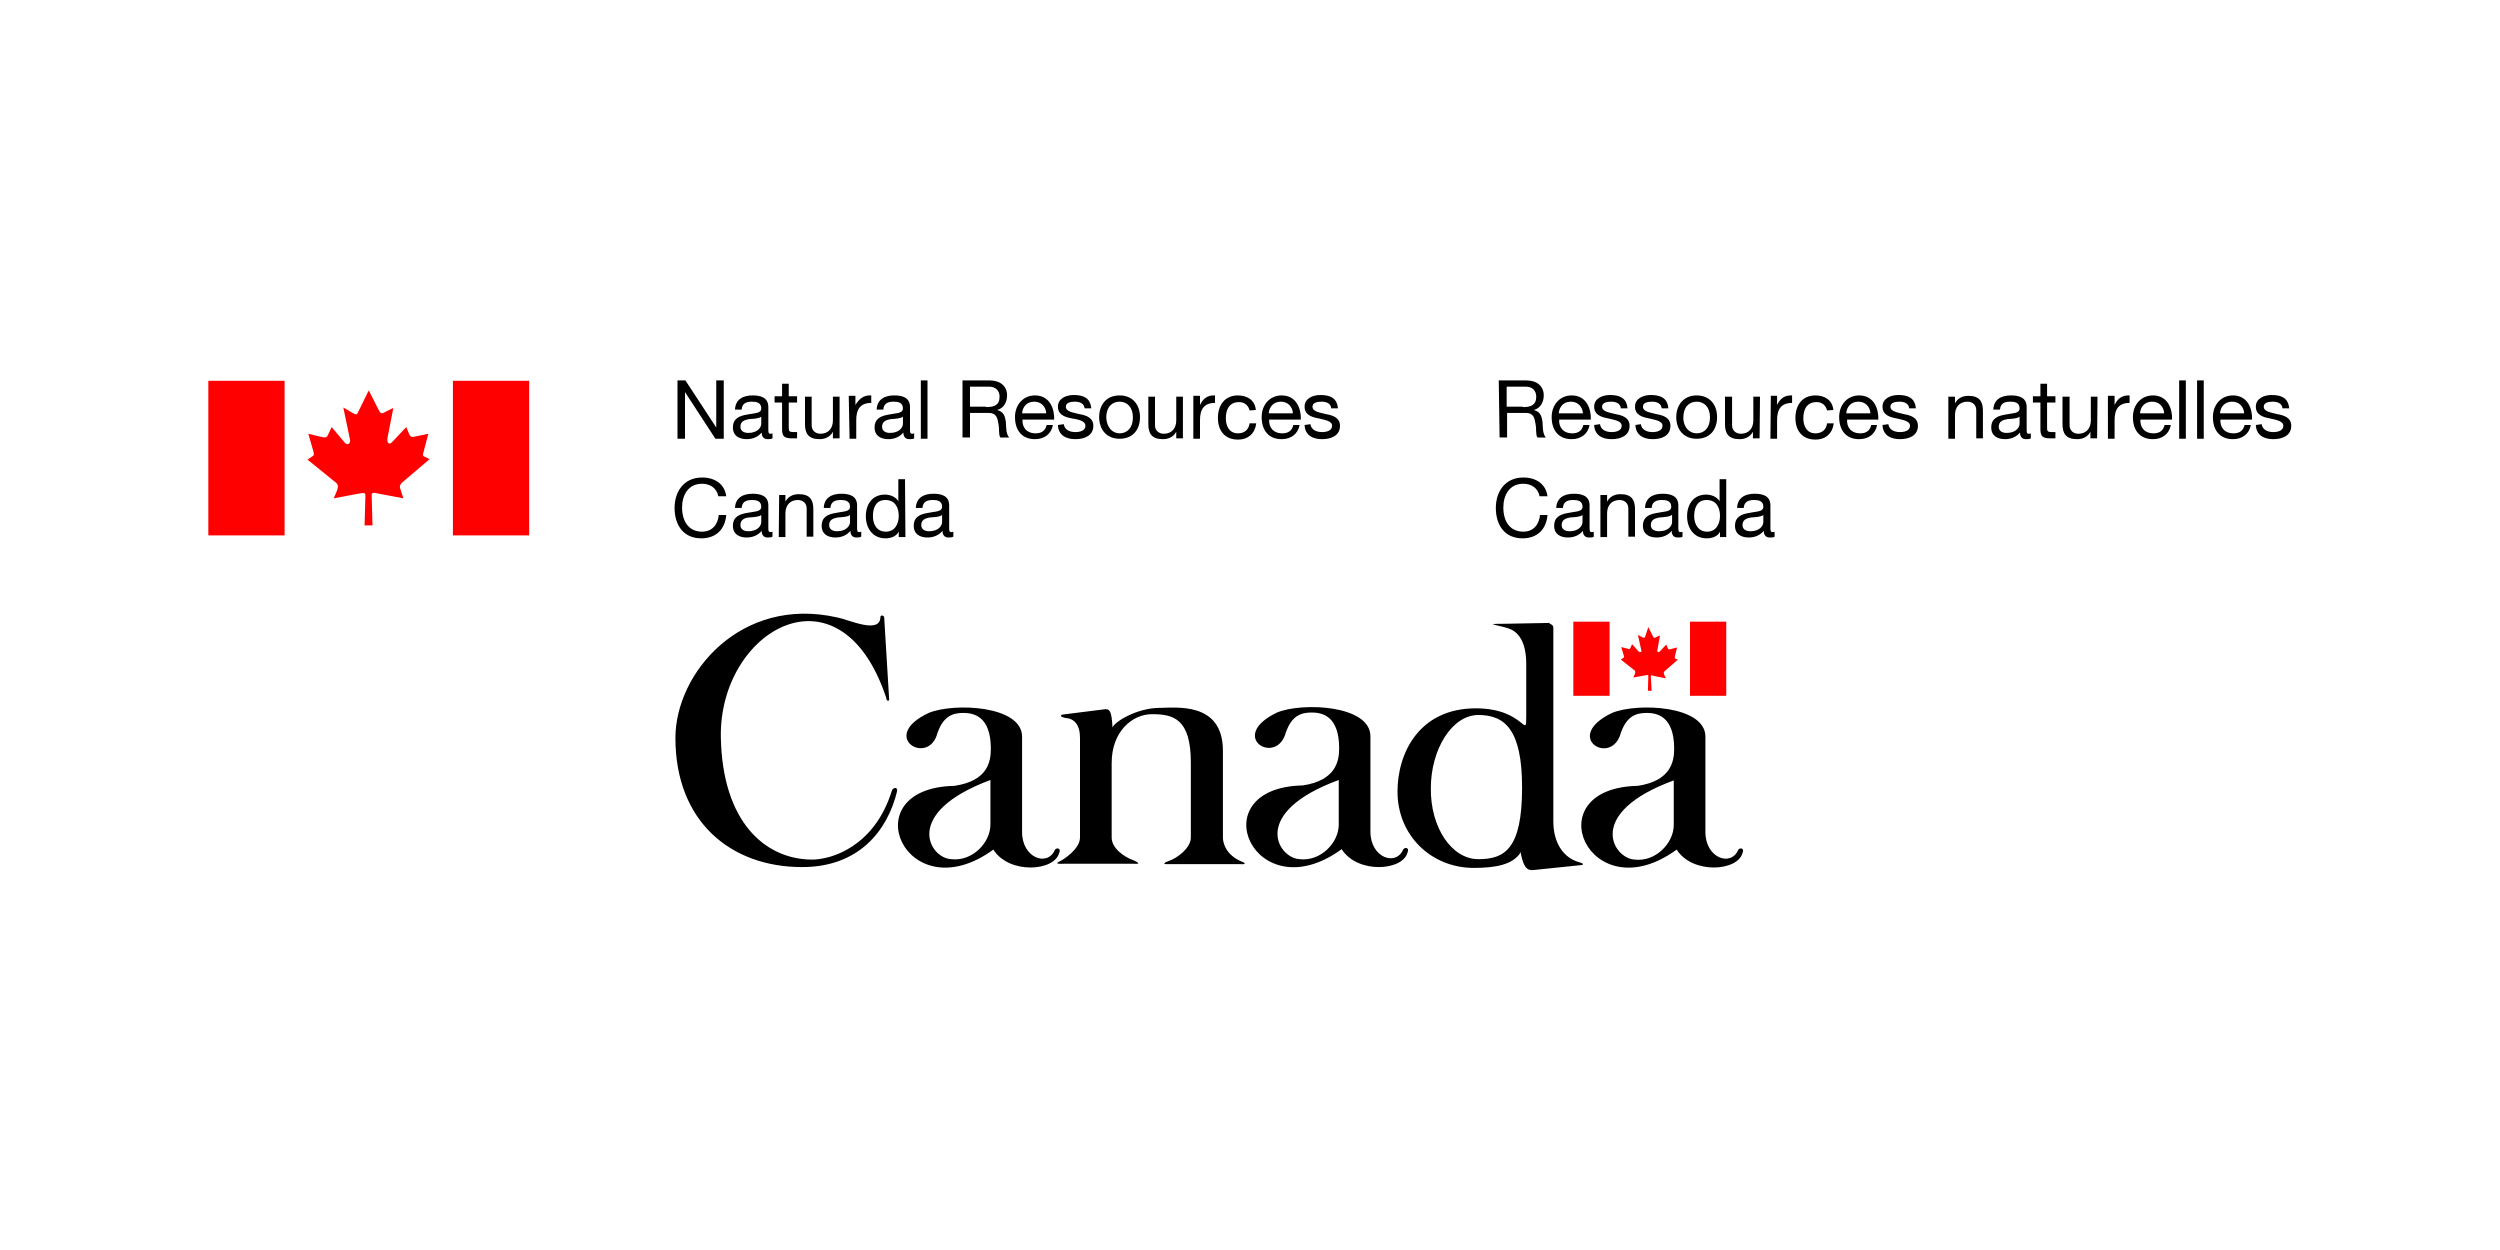 <?xml version="1.0" encoding="utf-8"?>
<!-- Generator: Adobe Illustrator 27.0.0, SVG Export Plug-In . SVG Version: 6.00 Build 0)  -->
<svg version="1.1" id="layer" xmlns="http://www.w3.org/2000/svg" xmlns:xlink="http://www.w3.org/1999/xlink" x="0px" y="0px"
	 viewBox="0 0 600 300" style="enable-background:new 0 0 600 300;" xml:space="preserve">
<style type="text/css">
	.st0{fill:#FF0000;}
</style>
<g>
	<path d="M359.7,91.3h6.6c2.6,0,4.2,1.4,4.2,3.6c0,1.6-0.8,3.1-2.4,3.5l0,0c1.6,0.4,1.9,1.5,2.1,2.8c0.1,1.3,0,2.9,0.8,3.8h-2
		c-0.5-0.6-0.2-2.1-0.5-3.4c-0.2-1.3-0.5-2.5-2.3-2.5h-4.5v5.9h-1.8L359.7,91.3L359.7,91.3z M365.5,97.7c1.8,0,3.2-0.4,3.2-2.5
		c0-1.3-0.8-2.4-2.5-2.4h-4.6v4.8h3.8L365.5,97.7L365.5,97.7z M381.5,102c-0.4,2.2-2.1,3.4-4.3,3.4c-3.2,0-4.8-2.2-4.8-5.3
		c0-3,2-5.2,4.8-5.2c3.6,0,4.7,3.3,4.6,5.8h-7.6c-0.1,1.8,0.9,3.3,3.2,3.3c1.3,0,2.3-0.6,2.6-2H381.5L381.5,102L381.5,102z
		 M379.9,99.2c-0.1-1.6-1.2-2.8-2.9-2.8c-1.8,0-2.8,1.3-2.9,2.8H379.9z M382.6,102c0.1,2.5,2,3.4,4.2,3.4c2.1,0,4.3-0.8,4.3-3.2
		c0-1.9-1.6-2.5-3.3-2.8c-1.6-0.4-3.3-0.6-3.3-1.8c0-1,1.2-1.2,2.2-1.2c1.1,0,2.2,0.4,2.3,1.6h1.6c-0.2-2.5-1.9-3.2-4.2-3.2
		c-1.8,0-3.8,0.8-3.8,2.8c0,1.9,1.6,2.5,3.3,2.8c1.6,0.4,3.3,0.6,3.3,1.8s-1.4,1.5-2.4,1.5c-1.3,0-2.6-0.5-2.8-1.9L382.6,102
		L382.6,102z M392.5,102c0.1,2.5,2,3.4,4.2,3.4c2.1,0,4.2-0.8,4.2-3.2c0-1.9-1.6-2.5-3.3-2.8c-1.6-0.4-3.3-0.6-3.3-1.8
		c0-1,1.2-1.2,2.2-1.2c1.1,0,2.2,0.4,2.3,1.6h1.6c-0.2-2.5-1.9-3.2-4.2-3.2c-1.8,0-3.8,0.8-3.8,2.8c0,1.9,1.6,2.5,3.3,2.8
		c1.6,0.4,3.3,0.6,3.3,1.8s-1.4,1.5-2.4,1.5c-1.3,0-2.6-0.5-2.8-1.9L392.5,102L392.5,102z M407.2,94.9c3.2,0,4.9,2.3,4.9,5.2
		s-1.6,5.2-4.9,5.2c-3.2,0-4.9-2.3-4.9-5.2C402.3,97.3,404,94.9,407.2,94.9 M407.2,104c1.8,0,3.2-1.3,3.2-3.8s-1.4-3.8-3.2-3.8
		s-3.2,1.3-3.2,3.8C404,102.6,405.5,104,407.2,104 M422.4,95.2h-1.6v5.7c0,1.8-1,3.2-3,3.2c-1.2,0-2.1-0.8-2.1-2v-6.9H414v6.6
		c0,2.2,0.8,3.6,3.5,3.6c1.4,0,2.6-0.6,3.2-1.8l0,0v1.6h1.6L422.4,95.2L422.4,95.2z M424.9,105.3h1.6v-4.5c0-2.6,1-4.1,3.6-4.1v-1.8
		c-1.8-0.1-2.9,0.8-3.6,2.3l0,0V95H425L424.9,105.3L424.9,105.3L424.9,105.3z M440,98.4c-0.2-2.4-2.1-3.5-4.3-3.5
		c-3.2,0-4.8,2.4-4.8,5.4s1.6,5.2,4.8,5.2c2.5,0,4.1-1.5,4.4-3.9h-1.6c-0.2,1.5-1.2,2.4-2.8,2.4c-2.1,0-2.9-1.8-2.9-3.6
		c0-2.1,0.8-3.9,3.2-3.9c1.3,0,2.2,0.8,2.5,2L440,98.4L440,98.4z M450.5,102c-0.4,2.2-2.1,3.4-4.3,3.4c-3.2,0-4.8-2.2-4.8-5.3
		c0-3,2-5.2,4.8-5.2c3.6,0,4.7,3.3,4.6,5.8h-7.5c-0.1,1.8,0.9,3.3,3.2,3.3c1.3,0,2.3-0.6,2.6-2H450.5L450.5,102z M448.9,99.2
		c-0.1-1.6-1.2-2.8-2.9-2.8c-1.8,0-2.8,1.3-2.9,2.8H448.9z M451.8,102c0.1,2.5,2,3.4,4.2,3.4c2.1,0,4.3-0.8,4.3-3.2
		c0-1.9-1.6-2.5-3.3-2.8c-1.5-0.4-3.3-0.6-3.3-1.8c0-1,1.2-1.2,2.2-1.2c1.1,0,2.2,0.4,2.3,1.6h1.6c-0.2-2.5-1.9-3.2-4.2-3.2
		c-1.8,0-3.8,0.8-3.8,2.8c0,1.9,1.6,2.5,3.3,2.8c1.6,0.4,3.3,0.6,3.3,1.8s-1.4,1.5-2.4,1.5c-1.3,0-2.6-0.5-2.8-1.9L451.8,102
		L451.8,102z M467.6,105.3h1.6v-5.7c0-1.8,1-3.2,3-3.2c1.2,0,2.1,0.8,2.1,2v6.8h1.6v-6.6c0-2.2-0.8-3.6-3.5-3.6
		c-1.4,0-2.6,0.6-3.2,1.8l0,0v-1.6h-1.6V105.3C467.7,105.3,467.6,105.3,467.6,105.3z M487.4,105.2c-0.4,0.2-0.6,0.2-1.2,0.2
		c-0.8,0-1.4-0.5-1.4-1.6c-0.9,1.1-2.2,1.6-3.6,1.6c-1.8,0-3.3-0.8-3.3-2.8c0-2.2,1.6-2.8,3.4-3.1c1.8-0.4,3.4-0.2,3.4-1.5
		c0-1.4-1.2-1.6-2.2-1.6c-1.4,0-2.4,0.4-2.5,1.9h-1.6c0.1-2.5,2-3.4,4.2-3.4c1.8,0,3.8,0.4,3.8,2.8v5.2c0,0.8,0,1.2,0.5,1.2
		c0.2,0,0.4,0,0.5-0.1L487.4,105.2L487.4,105.2L487.4,105.2z M484.7,100c-0.6,0.5-1.9,0.5-3,0.6c-1.1,0.2-2,0.6-2,1.8
		c0,1.1,0.9,1.5,1.9,1.5c2.2,0,3.1-1.3,3.1-2.2V100L484.7,100z M491.3,92.1h-1.6v3h-1.8v1.5h1.8v6.4c0,1.8,0.6,2.2,2.4,2.2h1.2v-1.5
		h-0.8c-1,0-1.2-0.2-1.2-0.9v-6.2h2v-1.5h-2V92.1z M503.4,95.2h-1.6v5.7c0,1.8-1,3.2-3,3.2c-1.2,0-2.1-0.8-2.1-2v-6.9H495v6.6
		c0,2.2,0.8,3.6,3.5,3.6c1.4,0,2.6-0.6,3.2-1.8l0,0v1.6h1.6L503.4,95.2L503.4,95.2z M505.9,105.3h1.6v-4.5c0-2.6,1-4.1,3.6-4.1v-1.8
		c-1.8-0.1-2.9,0.8-3.6,2.3l0,0V95h-1.6V105.3L505.9,105.3L505.9,105.3z M521,102c-0.4,2.2-2.1,3.4-4.3,3.4c-3.2,0-4.8-2.2-4.8-5.3
		c0-3,2-5.2,4.8-5.2c3.6,0,4.7,3.3,4.6,5.8h-7.6c-0.1,1.8,0.9,3.3,3.2,3.3c1.3,0,2.3-0.6,2.6-2H521L521,102L521,102z M519.4,99.2
		c-0.1-1.6-1.2-2.8-2.9-2.8c-1.8,0-2.8,1.3-2.9,2.8H519.4z M523,105.3h1.6v-14H523V105.3z M527.3,105.3h1.6v-14h-1.6V105.3z
		 M540.2,102c-0.4,2.2-2.1,3.4-4.3,3.4c-3.2,0-4.8-2.2-4.8-5.3c0-3,2-5.2,4.8-5.2c3.6,0,4.7,3.3,4.6,5.8h-7.6
		c-0.1,1.8,0.9,3.3,3.2,3.3c1.3,0,2.3-0.6,2.6-2H540.2L540.2,102L540.2,102z M538.6,99.2c-0.1-1.6-1.2-2.8-2.9-2.8
		c-1.8,0-2.8,1.3-2.9,2.8H538.6z M541.4,102c0.1,2.5,2,3.4,4.2,3.4c2.1,0,4.3-0.8,4.3-3.2c0-1.9-1.6-2.5-3.3-2.8
		c-1.6-0.4-3.3-0.6-3.3-1.8c0-1,1.2-1.2,2.2-1.2c1.1,0,2.2,0.4,2.3,1.6h1.6c-0.2-2.5-1.9-3.2-4.2-3.2c-1.8,0-3.8,0.8-3.8,2.8
		c0,1.9,1.6,2.5,3.3,2.8c1.6,0.4,3.3,0.6,3.3,1.8s-1.4,1.5-2.4,1.5c-1.3,0-2.6-0.5-2.8-1.9L541.4,102L541.4,102z M371.4,119.1
		c-0.4-3-2.8-4.5-5.8-4.5c-4.3,0-6.6,3.3-6.6,7.3c0,4.1,2.1,7.3,6.4,7.3c3.5,0,5.7-2.1,6-5.6h-1.8c-0.2,2.3-1.6,4-4,4
		c-3.3,0-4.8-2.6-4.8-5.8c0-2.9,1.4-5.7,4.8-5.7c1.9,0,3.5,1,3.9,3L371.4,119.1L371.4,119.1z M382.5,128.8c-0.2,0.2-0.6,0.2-1.2,0.2
		c-0.8,0-1.4-0.5-1.4-1.6c-0.9,1.1-2.2,1.6-3.6,1.6c-1.8,0-3.3-0.8-3.3-2.8c0-2.2,1.6-2.8,3.4-3.1c1.8-0.4,3.4-0.2,3.4-1.5
		c0-1.4-1.2-1.6-2.2-1.6c-1.4,0-2.4,0.4-2.5,1.9h-1.6c0.1-2.5,2-3.4,4.2-3.4c1.8,0,3.8,0.4,3.8,2.8v5.2c0,0.8,0,1.2,0.5,1.2
		c0.2,0,0.4,0,0.5-0.1L382.5,128.8L382.5,128.8L382.5,128.8z M379.8,123.6c-0.6,0.5-1.9,0.5-3,0.6c-1.1,0.2-2,0.6-2,1.8
		c0,1.1,0.9,1.5,1.9,1.5c2.2,0,3.1-1.3,3.1-2.2V123.6L379.8,123.6z M384.1,128.9h1.6v-5.7c0-1.8,1-3.2,3-3.2c1.2,0,2.1,0.8,2.1,2
		v6.8h1.6v-6.6c0-2.2-0.8-3.6-3.5-3.6c-1.4,0-2.6,0.6-3.2,1.8l0,0v-1.6h-1.6V128.9L384.1,128.9z M403.8,128.8
		c-0.2,0.2-0.6,0.2-1.2,0.2c-0.8,0-1.4-0.5-1.4-1.6c-0.9,1.1-2.2,1.6-3.6,1.6c-1.8,0-3.3-0.8-3.3-2.8c0-2.2,1.6-2.8,3.4-3.1
		c1.8-0.4,3.4-0.2,3.4-1.5c0-1.4-1.2-1.6-2.2-1.6c-1.4,0-2.4,0.4-2.5,1.9h-1.6c0.1-2.5,2-3.4,4.2-3.4c1.8,0,3.8,0.4,3.8,2.8v5.2
		c0,0.8,0,1.2,0.5,1.2c0.2,0,0.4,0,0.5-0.1L403.8,128.8L403.8,128.8L403.8,128.8z M401.2,123.6c-0.6,0.5-1.9,0.5-3,0.6
		c-1.1,0.2-2,0.6-2,1.8c0,1.1,0.9,1.5,2,1.5c2.2,0,3.1-1.3,3.1-2.2v-1.8C401.3,123.6,401.2,123.6,401.2,123.6z M414.4,128.9h-1.6
		v-1.3l0,0c-0.5,1.1-1.8,1.6-3.2,1.6c-3.1,0-4.7-2.5-4.7-5.3s1.5-5.2,4.6-5.2c1,0,2.5,0.4,3.2,1.6l0,0V115h1.6v13.9H414.4z
		 M409.7,127.6c2.2,0,3.1-1.9,3.1-3.8c0-2-0.9-3.8-3.2-3.8s-3,1.9-3,3.9C406.6,125.8,407.6,127.6,409.7,127.6 M425.9,128.8
		c-0.2,0.2-0.6,0.2-1.2,0.2c-0.8,0-1.4-0.5-1.4-1.6c-0.9,1.1-2.2,1.6-3.6,1.6c-1.8,0-3.3-0.8-3.3-2.8c0-2.2,1.6-2.8,3.4-3.1
		c1.8-0.4,3.4-0.2,3.4-1.5c0-1.4-1.2-1.6-2.2-1.6c-1.4,0-2.4,0.4-2.5,1.9h-1.6c0.1-2.5,2-3.4,4.2-3.4c1.8,0,3.8,0.4,3.8,2.8v5.2
		c0,0.8,0,1.2,0.5,1.2c0.2,0,0.4,0,0.5-0.1L425.9,128.8L425.9,128.8L425.9,128.8z M423.2,123.6c-0.6,0.5-1.9,0.5-3,0.6
		c-1.1,0.2-2,0.6-2,1.8c0,1.1,0.9,1.5,1.9,1.5c2.2,0,3.1-1.3,3.1-2.2V123.6L423.2,123.6z M162.6,105.3h1.8V94.1l0,0l7.3,11.2h2v-14
		h-1.8v11.3l0,0l-7.4-11.3h-1.9L162.6,105.3L162.6,105.3z M185.4,105.2c-0.4,0.2-0.6,0.2-1.2,0.2c-0.8,0-1.4-0.5-1.4-1.6
		c-0.9,1.1-2.2,1.6-3.6,1.6c-1.8,0-3.3-0.8-3.3-2.8c0-2.2,1.6-2.8,3.4-3.1c1.8-0.4,3.4-0.2,3.4-1.5c0-1.4-1.2-1.6-2.2-1.6
		c-1.4,0-2.4,0.4-2.5,1.9h-1.6c0.1-2.5,2-3.4,4.2-3.4c1.8,0,3.8,0.4,3.8,2.8v5.2c0,0.8,0,1.2,0.5,1.2c0.2,0,0.2,0,0.5-0.1
		L185.4,105.2L185.4,105.2L185.4,105.2z M182.7,100c-0.6,0.5-1.9,0.5-3,0.6c-1.1,0.2-2,0.6-2,1.8c0,1.1,0.9,1.5,1.9,1.5
		c2.2,0,3.1-1.3,3.1-2.2V100L182.7,100z M189.3,92.1h-1.6v3h-1.8v1.5h1.8v6.4c0,1.8,0.6,2.2,2.4,2.2h1.2v-1.5h-0.8
		c-1,0-1.2-0.2-1.2-0.9v-6.2h2v-1.5h-2L189.3,92.1L189.3,92.1z M201.5,95.2h-1.6v5.7c0,1.8-1,3.2-3,3.2c-1.2,0-2.1-0.8-2.1-2v-6.9
		h-1.6v6.6c0,2.2,0.8,3.6,3.5,3.6c1.4,0,2.6-0.6,3.2-1.8l0,0v1.6h1.6L201.5,95.2L201.5,95.2z M203.9,105.3h1.6v-4.5
		c0-2.6,1-4.1,3.6-4.1v-1.8c-1.8-0.1-2.9,0.8-3.8,2.3l0,0V95h-1.6L203.9,105.3L203.9,105.3z M219.4,105.2c-0.4,0.2-0.6,0.2-1.2,0.2
		c-0.8,0-1.4-0.5-1.4-1.6c-0.9,1.1-2.2,1.6-3.6,1.6c-1.8,0-3.3-0.8-3.3-2.8c0-2.2,1.6-2.8,3.4-3.1c1.8-0.4,3.4-0.2,3.4-1.5
		c0-1.4-1.2-1.6-2.2-1.6c-1.4,0-2.4,0.4-2.5,1.9h-1.6c0.1-2.5,2-3.4,4.2-3.4c1.8,0,3.8,0.4,3.8,2.8v5.2c0,0.8,0,1.2,0.5,1.2
		c0.2,0,0.2,0,0.5-0.1L219.4,105.2L219.4,105.2L219.4,105.2z M216.7,100c-0.6,0.5-1.9,0.5-3,0.6c-1.1,0.2-2,0.6-2,1.8
		c0,1.1,0.9,1.5,1.9,1.5c2.2,0,3.1-1.3,3.1-2.2V100L216.7,100z M221,105.3h1.6v-14H221V105.3z M230.9,91.3h6.6
		c2.6,0,4.2,1.4,4.2,3.6c0,1.6-0.8,3.1-2.4,3.5l0,0c1.6,0.4,1.9,1.5,2.1,2.8c0.1,1.3,0,2.9,0.8,3.8h-2.1c-0.5-0.6-0.2-2.1-0.5-3.4
		c-0.2-1.3-0.5-2.5-2.3-2.5h-4.5v5.9H231V91.3H230.9z M236.7,97.7c1.8,0,3.2-0.4,3.2-2.5c0-1.3-0.8-2.4-2.5-2.4h-4.6v4.8h3.8
		L236.7,97.7L236.7,97.7z M252.7,102c-0.4,2.2-2.1,3.4-4.3,3.4c-3.2,0-4.8-2.2-4.8-5.3c0-3,2-5.2,4.8-5.2c3.6,0,4.7,3.3,4.6,5.8
		h-7.6c-0.1,1.8,0.9,3.3,3.2,3.3c1.3,0,2.3-0.6,2.6-2H252.7L252.7,102L252.7,102z M251.1,99.2c-0.1-1.6-1.2-2.8-2.9-2.8
		c-1.8,0-2.8,1.3-2.9,2.8H251.1z M253.9,102c0.1,2.5,2,3.4,4.2,3.4c2.1,0,4.3-0.8,4.3-3.2c0-1.9-1.6-2.5-3.3-2.8
		c-1.6-0.4-3.3-0.6-3.3-1.8c0-1,1.2-1.2,2.2-1.2c1.1,0,2.2,0.4,2.3,1.6h1.6c-0.2-2.5-1.9-3.2-4.2-3.2c-1.8,0-3.8,0.8-3.8,2.8
		c0,1.9,1.6,2.5,3.3,2.8c1.7,0.3,3.3,0.6,3.3,1.8s-1.4,1.5-2.4,1.5c-1.3,0-2.6-0.5-2.8-1.9L253.9,102L253.9,102z M268.7,94.9
		c3.2,0,4.9,2.3,4.9,5.2s-1.6,5.2-4.9,5.2c-3.2,0-4.9-2.3-4.9-5.2C263.8,97.3,265.4,94.9,268.7,94.9 M268.7,104
		c1.8,0,3.2-1.3,3.2-3.8s-1.4-3.8-3.2-3.8s-3.2,1.3-3.2,3.8C265.6,102.6,267,104,268.7,104 M283.9,95.2h-1.6v5.7c0,1.8-1,3.2-3,3.2
		c-1.2,0-2.1-0.8-2.1-2v-6.9h-1.6v6.6c0,2.2,0.8,3.6,3.5,3.6c1.4,0,2.6-0.6,3.2-1.8l0,0v1.6h1.6V95.2L283.9,95.2z M286.4,105.3h1.6
		v-4.5c0-2.6,1-4.1,3.6-4.1v-1.8c-1.8-0.1-2.9,0.8-3.6,2.3l0,0V95h-1.6V105.3L286.4,105.3L286.4,105.3z M301.4,98.4
		c-0.2-2.4-2.1-3.5-4.3-3.5c-3.2,0-4.8,2.4-4.8,5.4s1.6,5.2,4.8,5.2c2.5,0,4.1-1.5,4.4-3.9h-1.6c-0.2,1.5-1.2,2.4-2.8,2.4
		c-2.1,0-2.9-1.8-2.9-3.6c0-2.1,0.8-3.9,3.2-3.9c1.3,0,2.2,0.8,2.5,2L301.4,98.4L301.4,98.4z M311.9,102c-0.4,2.2-2.1,3.4-4.3,3.4
		c-3.2,0-4.8-2.2-4.8-5.3c0-3,2-5.2,4.8-5.2c3.6,0,4.7,3.3,4.6,5.8h-7.6c-0.1,1.8,0.9,3.3,3.2,3.3c1.3,0,2.3-0.6,2.6-2H311.9
		L311.9,102L311.9,102z M310.3,99.2c-0.1-1.6-1.2-2.8-2.9-2.8c-1.8,0-2.8,1.3-2.9,2.8H310.3z M313.1,102c0.1,2.5,2,3.4,4.2,3.4
		c2.1,0,4.3-0.8,4.3-3.2c0-1.9-1.6-2.5-3.3-2.8c-1.6-0.4-3.3-0.6-3.3-1.8c0-1,1.2-1.2,2.2-1.2c1.1,0,2.2,0.4,2.3,1.6h1.6
		c-0.2-2.5-1.9-3.2-4.2-3.2c-1.8,0-3.8,0.8-3.8,2.8c0,1.9,1.6,2.5,3.3,2.8c1.6,0.4,3.3,0.6,3.3,1.8s-1.4,1.5-2.4,1.5
		c-1.3,0-2.6-0.5-2.8-1.9L313.1,102L313.1,102z M174.3,119.1c-0.4-3-2.8-4.5-5.8-4.5c-4.3,0-6.6,3.3-6.6,7.3c0,4.1,2.1,7.3,6.4,7.3
		c3.5,0,5.7-2.1,6-5.6h-1.8c-0.2,2.3-1.6,4-4,4c-3.3,0-4.8-2.6-4.8-5.8c0-2.9,1.4-5.7,4.8-5.7c1.9,0,3.5,1,3.9,3L174.3,119.1
		L174.3,119.1z M185.4,128.8c-0.4,0.2-0.6,0.2-1.2,0.2c-0.8,0-1.4-0.5-1.4-1.6c-0.9,1.1-2.2,1.6-3.6,1.6c-1.8,0-3.3-0.8-3.3-2.8
		c0-2.2,1.6-2.8,3.4-3.1c1.8-0.4,3.4-0.2,3.4-1.5c0-1.4-1.2-1.6-2.2-1.6c-1.4,0-2.4,0.4-2.5,1.9h-1.6c0.1-2.5,2-3.4,4.2-3.4
		c1.8,0,3.8,0.4,3.8,2.8v5.2c0,0.8,0,1.2,0.5,1.2c0.2,0,0.2,0,0.5-0.1L185.4,128.8L185.4,128.8L185.4,128.8z M182.7,123.6
		c-0.6,0.5-1.9,0.5-3,0.6s-2,0.6-2,1.8c0,1.1,0.9,1.5,1.9,1.5c2.2,0,3.1-1.3,3.1-2.2V123.6L182.7,123.6z M186.9,128.9h1.6v-5.7
		c0-1.8,1-3.2,3-3.2c1.2,0,2.1,0.8,2.1,2v6.8h1.6v-6.6c0-2.2-0.8-3.6-3.5-3.6c-1.4,0-2.6,0.6-3.2,1.8l0,0v-1.6H187L186.9,128.9
		L186.9,128.9z M206.7,128.8c-0.4,0.2-0.6,0.2-1.2,0.2c-0.8,0-1.4-0.5-1.4-1.6c-0.9,1.1-2.2,1.6-3.6,1.6c-1.8,0-3.3-0.8-3.3-2.8
		c0-2.2,1.6-2.8,3.4-3.1c1.8-0.4,3.4-0.2,3.4-1.5c0-1.4-1.2-1.6-2.2-1.6c-1.4,0-2.4,0.4-2.5,1.9h-1.6c0.1-2.5,2-3.4,4.2-3.4
		c1.8,0,3.8,0.4,3.8,2.8v5.2c0,0.8,0,1.2,0.5,1.2c0.2,0,0.2,0,0.5-0.1L206.7,128.8L206.7,128.8L206.7,128.8z M204,123.6
		c-0.6,0.5-1.9,0.5-3,0.6c-1.1,0.2-2,0.6-2,1.8c0,1.1,0.9,1.5,1.9,1.5c2.2,0,3.1-1.3,3.1-2.2V123.6L204,123.6z M217.3,128.9h-1.6
		v-1.3l0,0c-0.6,1.1-1.8,1.6-3.2,1.6c-3.1,0-4.7-2.5-4.7-5.3s1.5-5.2,4.6-5.2c1,0,2.5,0.4,3.2,1.6l0,0V115h1.6L217.3,128.9
		C217.1,128.9,217.3,128.9,217.3,128.9z M212.6,127.6c2.2,0,3.1-1.9,3.1-3.8c0-2-0.9-3.8-3.2-3.8s-3,1.9-3,3.9
		C209.5,125.8,210.4,127.6,212.6,127.6 M228.8,128.8c-0.4,0.2-0.6,0.2-1.2,0.2c-0.8,0-1.4-0.5-1.4-1.6c-0.9,1.1-2.2,1.6-3.6,1.6
		c-1.8,0-3.3-0.8-3.3-2.8c0-2.2,1.6-2.8,3.4-3.1c1.8-0.4,3.4-0.2,3.4-1.5c0-1.4-1.2-1.6-2.2-1.6c-1.4,0-2.4,0.4-2.5,1.9h-1.6
		c0.1-2.5,2-3.4,4.2-3.4c1.8,0,3.8,0.4,3.8,2.8v5.2c0,0.8,0,1.2,0.5,1.2c0.2,0,0.2,0,0.5-0.1L228.8,128.8L228.8,128.8L228.8,128.8z
		 M226.1,123.6c-0.6,0.5-1.9,0.5-3,0.6c-1.1,0.2-2,0.6-2,1.8c0,1.1,0.9,1.5,1.9,1.5c2.2,0,3.1-1.3,3.1-2.2V123.6L226.1,123.6z
		 M213.4,167.9l-1.2-19.8c-0.2-0.5-0.9-0.5-0.9,0c-0.1,4.2-7.6,0.6-10.3,0.1c-23.2-5.3-38.9,13.4-38.9,28.9c0,20.1,13.3,31,30.4,31
		c13.6,0,20.5-8.7,22.8-18.2c0.2-1.2-1.1-0.9-1.3,0c-4.1,13.1-14.3,16.5-19.4,16.4c-11-0.2-21.2-9-21.6-29.3
		c-0.5-25.8,28.7-42.7,39.7-9.5C212.7,168.2,213.3,168.4,213.4,167.9 M222.9,171.1c6-2.5,22.4-1.8,22.4,5.7v22.9
		c0,6.3,6.2,8.4,7.9,4.2c0.6-0.6,1.5-0.2,1,0.8c-1.1,4.4-12,5.2-15.8-0.8c-21,15.3-34.3-14.8-9.3-15.3c7.9-1.2,8.7-5.7,8.7-8.9
		c0-7.8-4.1-8.6-6.6-8.6c-2.6,0-4.8,0.8-6.2,4.8C222.9,184.1,210.7,176.8,222.9,171.1 M228.3,206.2c5,0.6,9.4-3.9,9.4-8.3v-10.7
		C216.4,195.1,223.1,206,228.3,206.2 M265.3,170.2l-10.3,1.3c-0.6,0.2-0.6,0.5,0.6,0.8c2.2,0.1,3.6,1.6,3.6,4.8V201
		c0,2.8-4,5.3-4.8,5.7c-1.9,0.8,0.9,0.6,0.9,0.6H272c0.6,0,2.3,0.2,0.1-0.8c-2.5-0.9-5.3-3-5.3-5.5v-17.9c0-7.5,4.9-11.7,9.7-11.7
		c5.1,0,9.3,1.1,9.3,11.6v18c0,2.6-3.4,5-5.2,5.6c-1.2,0.4-1.6,0.8-0.6,0.8h17.8c0.9,0.1,1.3-0.2,0.5-0.5c-4.2-1.6-4.8-4.8-4.8-5.8
		v-20.9c0-12-11.5-10.3-15.5-10.3c-5.1,0.1-10.4,3.2-11,4.7C266.8,170.6,266.3,170.2,265.3,170.2 M365,204.5c-1.8,3-6,3.8-11.3,3.8
		c-10.1,0-18.3-7.7-18.3-18.3c0-9.4,5.3-20,18.8-20c12.1,0,12.1,8.2,12.1,1.3v-11.9c0-6.2-2.5-8-4.3-8.6c-2.8-0.9-6.3-1.1-0.6-1.1
		l10.6-0.2c-0.6,0.2,0.8,0.2,0.8,1.1v46.7c0,3.2,1.2,8.3,6.4,9.7c0.5,0.1,1,0.4,0.5,0.6l-11.6,1.2c-1.6,0.2-2.4-0.6-3.1-3.9
		 M354.8,206.2c6.3,0,10.5-2.4,10.5-17.2c0-14-4.2-17.4-10.5-17.4s-11.4,8.2-11.4,17.6C343.3,198.6,348.4,206.2,354.8,206.2
		 M306.5,171c6-2.5,22.4-1.8,22.4,5.7v22.9c0,6.3,6.2,8.4,7.9,4.2c0.6-0.6,1.5-0.2,1,0.8c-1.1,4.4-12,5.2-15.8-0.8
		c-21,15.3-34.3-14.8-9.3-15.3c7.8-1.2,8.7-5.7,8.7-8.9c0-7.8-4.1-8.6-6.6-8.6c-2.6,0-4.8,0.8-6.2,4.8
		C306.4,184,294.4,176.8,306.5,171 M311.9,206.2c5,0.6,9.4-3.9,9.4-8.3v-10.7C300,195,306.6,205.9,311.9,206.2 M386.9,171.1
		c6-2.5,22.4-1.8,22.4,5.7v22.9c0,6.3,6.2,8.4,7.9,4.2c0.6-0.6,1.5-0.2,1,0.8c-1.1,4.4-12,5.2-15.8-0.8c-21,15.3-34.3-14.8-9.3-15.3
		c7.8-1.2,8.7-5.7,8.7-8.9c0-7.8-4.1-8.6-6.6-8.6c-2.6,0-4.8,0.8-6.2,4.8C386.8,184.1,374.8,176.9,386.9,171.1 M392.3,206.3
		c5,0.6,9.4-3.9,9.4-8.3v-10.7C380.4,195.1,387.1,206,392.3,206.3"/>
	<path class="st0" d="M377.6,149.2h8.7V167h-8.7V149.2z M405.6,167h8.7v-17.8h-8.7V167z M394.8,152.9c-0.1,0.2-0.4,0.2-0.5,0.1
		l-1.2-0.6l0.8,3.6c0.2,0.5-0.2,0.6-0.6,0.4l-1.6-1.8l-0.4,0.9c-0.1,0.2-0.2,0.4-0.6,0.2l-1.6-0.4l0.6,2c0.1,0.4,0.1,0.4-0.1,0.6
		l-0.6,0.4l3.3,2.6c0.2,0.2,0.2,0.5,0.1,0.8l-0.4,0.9l2.8-0.5c0.6-0.1,0.8-0.2,0.8,0.2l-0.1,3.5h0.9l-0.2-3.4c0-0.4,0.2-0.4,0.6-0.2
		l3,0.6l-0.4-0.9c-0.1-0.4-0.2-0.5,0.1-0.8l3.2-2.8l-0.6-0.2c-0.2-0.2-0.2-0.4-0.1-0.6v-0.1l0.5-2l-1.6,0.4
		c-0.2,0.1-0.5,0.1-0.6-0.2l-0.4-0.9l-1.5,1.6c-0.4,0.4-0.8,0.2-0.6-0.4l0.6-3.4l-1.1,0.5c-0.2,0.1-0.4,0.2-0.5-0.1l-1.2-2.4
		L394.8,152.9 M50,128.5h18.3V91.4H50V128.5z M108.7,91.4H127v37.1h-18.3V91.4z M85.9,99l2.6-5.3l2.6,5.1c0.4,0.5,0.6,0.5,1.1,0.2
		l2.2-1.1l-1.4,7.2c-0.2,1.4,0.5,1.8,1.3,0.8l3.2-3.4l0.8,1.9c0.4,0.6,0.8,0.5,1.2,0.4l3.3-0.7l-1.1,4.2v0.1c-0.2,0.5-0.4,1,0.2,1.2
		l1.2,0.6l-6.7,5.7c-0.6,0.8-0.5,0.9-0.2,1.8l0.6,1.9l-6.3-1.2c-0.7-0.2-1.3-0.2-1.3,0.4l0.2,7.3h-1.9l0.2-7.2
		c0-0.8-0.5-0.6-1.8-0.4l-5.8,1.1l0.8-1.9c0.2-0.8,0.4-1.2-0.2-1.8l-6.9-5.6l1.2-0.8c0.4-0.2,0.4-0.6,0.2-1.2l-1.2-4.2l3.3,0.8
		c0.9,0.2,1.2,0,1.4-0.5l0.9-1.9l3.2,3.8c0.6,0.6,1.4,0.2,1.2-0.8l-1.6-7.7l2.4,1.4C85.3,99.5,85.7,99.6,85.9,99"/>
</g>
</svg>
